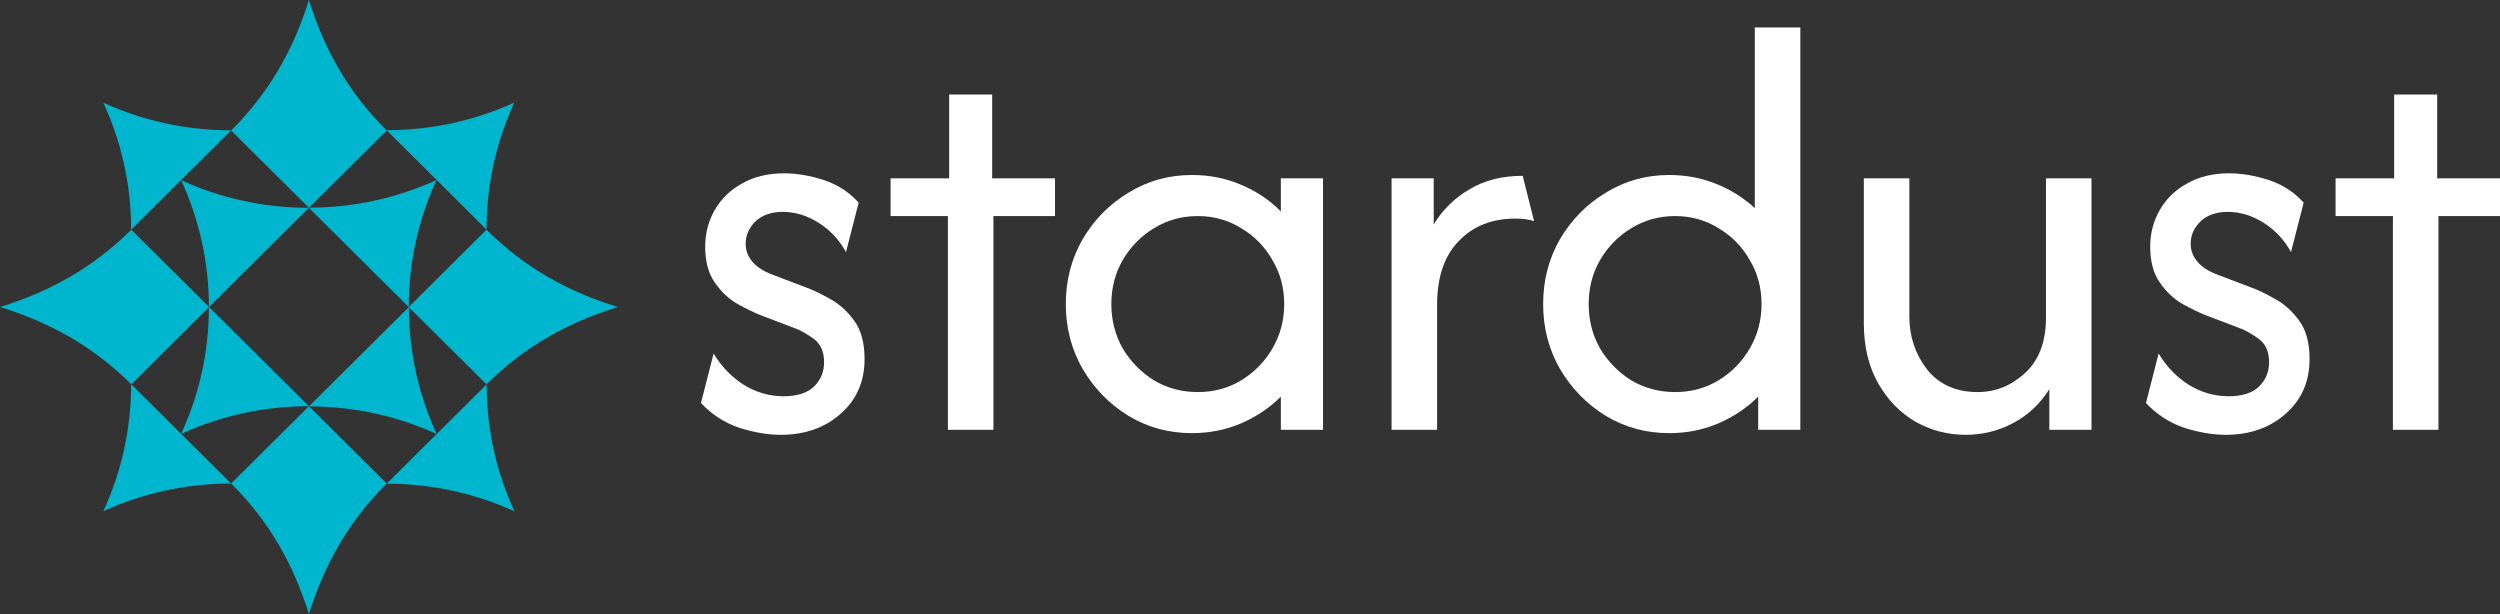 <?xml version="1.0" encoding="UTF-8"?>
<svg xmlns="http://www.w3.org/2000/svg" width="399" height="98" viewBox="0 0 399 98" fill="none">
  <rect x="0" y="0" width="399" height="98" fill="#333333" stroke="none"/>
  <g clip-path="url(#clip0_104_204)">
    <path fill-rule="evenodd" clip-rule="evenodd" d="M49.3 33.169C42.016 33.169 35.115 31.588 28.908 28.759C31.755 34.928 33.346 41.786 33.346 49.027L49.275 33.195L49.3 33.169Z" fill="#00B6CE"></path>
    <path fill-rule="evenodd" clip-rule="evenodd" d="M49.303 33.168L65.233 49C65.233 41.759 66.823 34.901 69.67 28.732C63.463 31.561 56.562 33.142 49.278 33.142L49.303 33.168Z" fill="#00B6CE"></path>
    <path fill-rule="evenodd" clip-rule="evenodd" d="M49.304 0C46.816 7.954 42.942 14.812 36.889 20.829L49.304 33.169L61.719 20.829C55.665 14.812 51.792 7.98 49.304 0Z" fill="#00B6CE"></path>
    <path fill-rule="evenodd" clip-rule="evenodd" d="M36.886 20.802C29.601 20.802 22.701 19.222 16.493 16.392C19.34 22.562 20.931 29.42 20.931 36.66L36.86 20.828L36.886 20.802Z" fill="#00B6CE"></path>
    <path fill-rule="evenodd" clip-rule="evenodd" d="M61.719 20.803L77.649 36.636C77.649 29.395 79.239 22.537 82.086 16.367C75.879 19.197 68.978 20.778 61.694 20.778L61.719 20.803Z" fill="#00B6CE"></path>
    <path fill-rule="evenodd" clip-rule="evenodd" d="M65.259 49C65.259 56.24 66.849 63.098 69.696 69.268C63.489 66.438 56.588 64.858 49.303 64.858L65.233 49.025L65.259 49Z" fill="#00B6CE"></path>
    <path fill-rule="evenodd" clip-rule="evenodd" d="M98.602 49C90.599 51.473 83.698 55.323 77.645 61.34L65.23 49L77.645 36.661C83.698 42.678 90.573 46.527 98.602 49Z" fill="#00B6CE"></path>
    <path fill-rule="evenodd" clip-rule="evenodd" d="M77.672 61.339C77.672 68.579 79.263 75.438 82.11 81.607C75.902 78.777 69.002 77.197 61.717 77.197L77.646 61.364L77.672 61.339Z" fill="#00B6CE"></path>
    <path fill-rule="evenodd" clip-rule="evenodd" d="M33.371 49L49.3 64.832C42.016 64.832 35.115 66.413 28.908 69.243C31.755 63.073 33.346 56.215 33.346 48.974L33.371 49Z" fill="#00B6CE"></path>
    <path fill-rule="evenodd" clip-rule="evenodd" d="M0 49C8.003 46.527 14.903 42.677 20.957 36.66L33.372 49L20.957 61.339C14.903 55.322 8.029 51.473 0 49Z" fill="#00B6CE"></path>
    <path fill-rule="evenodd" clip-rule="evenodd" d="M20.956 61.339L36.886 77.171C29.601 77.171 22.701 78.752 16.493 81.582C19.34 75.412 20.931 68.554 20.931 61.313L20.956 61.339Z" fill="#00B6CE"></path>
    <path fill-rule="evenodd" clip-rule="evenodd" d="M49.304 98C51.792 90.046 55.665 83.188 61.719 77.171L49.304 64.831L36.889 77.171C42.942 83.188 46.816 90.02 49.304 98Z" fill="#00B6CE"></path>
    <path d="M381.908 68.593V34.484H372.756V28.465H382.11V15.088H388.974V28.465H399V34.484H389.175V68.593H381.908Z" fill="white"></path>
    <path d="M355.216 69.395C353.152 69.395 350.932 69.017 348.554 68.259C346.221 67.456 344.203 66.141 342.498 64.313L344.517 56.421C345.773 58.516 347.388 60.188 349.362 61.437C351.336 62.641 353.444 63.242 355.687 63.242C357.84 63.242 359.455 62.73 360.532 61.704C361.609 60.634 362.147 59.341 362.147 57.825C362.147 56.086 361.564 54.815 360.398 54.013C359.276 53.21 358.267 52.653 357.369 52.341L351.919 50.267C350.932 49.866 349.743 49.287 348.352 48.529C346.962 47.726 345.75 46.589 344.719 45.118C343.687 43.646 343.171 41.729 343.171 39.366C343.171 37.226 343.687 35.264 344.719 33.48C345.75 31.697 347.208 30.292 349.093 29.267C350.977 28.197 353.197 27.662 355.754 27.662C357.773 27.662 359.882 28.018 362.08 28.732C364.278 29.445 366.14 30.649 367.665 32.343L365.646 40.235C364.57 38.273 363.112 36.713 361.272 35.554C359.433 34.394 357.526 33.815 355.553 33.815C353.713 33.815 352.255 34.327 351.179 35.353C350.147 36.378 349.631 37.56 349.631 38.898C349.631 39.968 349.99 40.926 350.708 41.773C351.425 42.621 352.502 43.312 353.938 43.847L359.388 45.92C360.375 46.277 361.586 46.856 363.022 47.659C364.502 48.462 365.803 49.621 366.925 51.137C368.046 52.653 368.607 54.704 368.607 57.29C368.607 60.902 367.329 63.822 364.772 66.052C362.259 68.281 359.074 69.395 355.216 69.395Z" fill="white"></path>
    <path d="M313.683 69.396C310.857 69.396 308.21 68.705 305.743 67.323C303.275 65.896 301.279 63.845 299.754 61.169C298.229 58.494 297.466 55.284 297.466 51.539V28.465H304.733V50.535C304.733 53.701 305.675 56.51 307.56 58.962C309.489 61.37 312.18 62.574 315.635 62.574C318.461 62.574 320.973 61.571 323.171 59.564C325.414 57.513 326.536 54.571 326.536 50.736V28.465H333.803V68.593H327.074V62.106C325.594 64.469 323.665 66.275 321.287 67.523C318.954 68.772 316.42 69.396 313.683 69.396Z" fill="white"></path>
    <path d="M266.406 69.128C262.727 69.128 259.362 68.214 256.312 66.386C253.261 64.513 250.816 62.017 248.977 58.895C247.183 55.774 246.285 52.319 246.285 48.529C246.285 44.739 247.183 41.283 248.977 38.162C250.816 35.041 253.261 32.566 256.312 30.738C259.362 28.866 262.727 27.929 266.406 27.929C269.052 27.929 271.542 28.398 273.875 29.334C276.208 30.27 278.271 31.563 280.066 33.213V4.387H287.333V68.593H280.604V63.31C278.81 65.093 276.679 66.52 274.211 67.59C271.789 68.615 269.187 69.128 266.406 69.128ZM267.348 62.574C269.905 62.574 272.215 61.95 274.279 60.701C276.387 59.408 278.047 57.714 279.258 55.618C280.514 53.478 281.143 51.115 281.143 48.529C281.143 45.943 280.514 43.602 279.258 41.506C278.047 39.366 276.387 37.672 274.279 36.423C272.215 35.13 269.905 34.484 267.348 34.484C264.791 34.484 262.458 35.13 260.349 36.423C258.286 37.672 256.626 39.366 255.37 41.506C254.158 43.602 253.553 45.943 253.553 48.529C253.553 51.115 254.158 53.478 255.37 55.618C256.626 57.714 258.286 59.408 260.349 60.701C262.458 61.95 264.791 62.574 267.348 62.574Z" fill="white"></path>
    <path d="M222.093 68.594V28.465H228.822V35.822C230.258 33.459 232.164 31.586 234.542 30.204C236.92 28.777 239.746 28.063 243.021 28.063L244.838 35.287C243.985 35.019 242.998 34.885 241.877 34.885C238.109 34.885 235.08 36.089 232.793 38.497C230.505 40.86 229.361 44.249 229.361 48.663V68.594H222.093Z" fill="white"></path>
    <path d="M190.224 69.128C186.546 69.128 183.181 68.214 180.131 66.386C177.08 64.513 174.635 62.017 172.796 58.895C171.001 55.774 170.104 52.319 170.104 48.529C170.104 44.739 171.001 41.283 172.796 38.162C174.635 35.041 177.08 32.566 180.131 30.738C183.181 28.866 186.546 27.929 190.224 27.929C193.006 27.929 195.608 28.442 198.03 29.468C200.498 30.493 202.629 31.92 204.423 33.748V28.464H211.152V68.593H204.423V63.309C202.629 65.093 200.498 66.52 198.03 67.59C195.608 68.615 193.006 69.128 190.224 69.128ZM191.167 62.574C193.724 62.574 196.034 61.95 198.098 60.701C200.206 59.408 201.866 57.714 203.077 55.618C204.333 53.478 204.961 51.115 204.961 48.529C204.961 45.943 204.333 43.602 203.077 41.506C201.866 39.366 200.206 37.672 198.098 36.423C196.034 35.13 193.724 34.484 191.167 34.484C188.609 34.484 186.277 35.13 184.168 36.423C182.105 37.672 180.445 39.366 179.189 41.506C177.977 43.602 177.372 45.943 177.372 48.529C177.372 51.115 177.977 53.478 179.189 55.618C180.445 57.714 182.105 59.408 184.168 60.701C186.277 61.95 188.609 62.574 191.167 62.574Z" fill="white"></path>
    <path d="M151.285 68.593V34.484H142.133V28.465H151.487V15.088H158.35V28.465H168.377V34.484H158.552V68.593H151.285Z" fill="white"></path>
    <path d="M124.593 69.395C122.529 69.395 120.309 69.017 117.931 68.259C115.598 67.456 113.58 66.141 111.875 64.313L113.894 56.421C115.15 58.516 116.765 60.188 118.739 61.437C120.713 62.641 122.821 63.242 125.064 63.242C127.217 63.242 128.832 62.73 129.909 61.704C130.986 60.634 131.524 59.341 131.524 57.825C131.524 56.086 130.941 54.815 129.775 54.013C128.653 53.21 127.644 52.653 126.746 52.341L121.296 50.267C120.309 49.866 119.12 49.287 117.729 48.529C116.339 47.726 115.127 46.589 114.096 45.118C113.064 43.646 112.548 41.729 112.548 39.366C112.548 37.226 113.064 35.264 114.096 33.48C115.127 31.697 116.585 30.292 118.47 29.267C120.354 28.197 122.574 27.662 125.131 27.662C127.15 27.662 129.259 28.018 131.457 28.732C133.655 29.445 135.517 30.649 137.042 32.343L135.023 40.235C133.947 38.273 132.489 36.713 130.649 35.554C128.81 34.394 126.903 33.815 124.93 33.815C123.09 33.815 121.632 34.327 120.556 35.353C119.524 36.378 119.008 37.56 119.008 38.898C119.008 39.968 119.367 40.926 120.085 41.773C120.802 42.621 121.879 43.312 123.315 43.847L128.765 45.92C129.752 46.277 130.963 46.856 132.399 47.659C133.879 48.462 135.18 49.621 136.302 51.137C137.423 52.653 137.984 54.704 137.984 57.29C137.984 60.902 136.706 63.822 134.149 66.052C131.636 68.281 128.451 69.395 124.593 69.395Z" fill="white"></path>
  </g>
  <defs>
    <clipPath id="clip0_104_204">
      <rect width="399" height="98" fill="white"></rect>
    </clipPath>
  </defs>
</svg>
